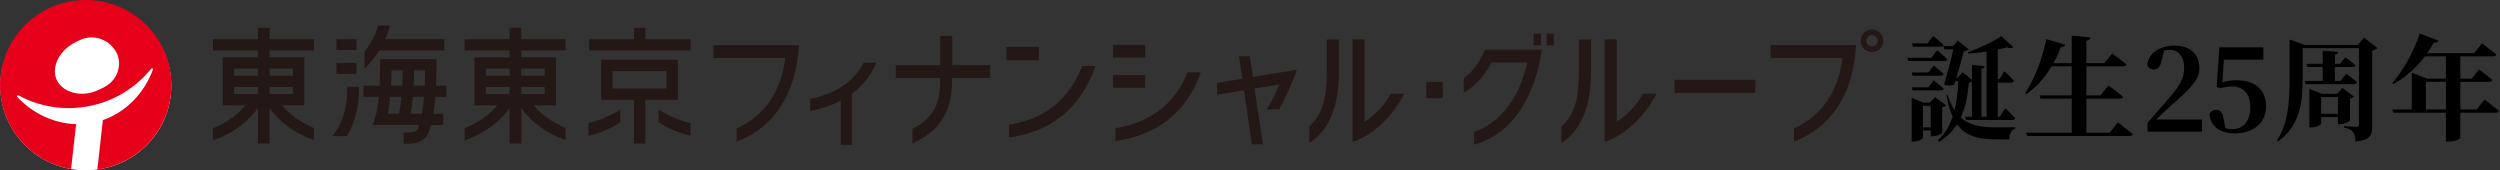 <svg width="969" height="66" viewBox="0 0 969 66" fill="none" xmlns="http://www.w3.org/2000/svg">
<rect x="0" y="0" width="969" height="66" fill="#333333" stroke="none"/>
<g clip-path="url(#clip0_321_963)">
<path d="M66.383 33.279C66.383 51.346 51.553 66.011 33.252 66.011C14.952 66.011 0.133 51.346 0.133 33.279C0.133 15.211 14.963 0.557 33.252 0.557C51.541 0.557 66.383 15.211 66.383 33.279Z" fill="white"/>
<path d="M39.963 34.007C39.963 34.007 38.818 34.633 37.134 35.304C31.397 37.659 24.514 35.907 22.121 31.254C19.75 26.646 22.453 20.274 28.328 16.873C29.839 16.008 31.053 15.496 31.053 15.496C36.722 12.845 42.792 15.746 45.174 20.4C47.521 25.053 45.62 31.345 39.963 34.007ZM33.229 0C14.86 0 0.007 14.756 0.007 33.017C0.007 49.332 11.905 62.871 27.549 65.534L29.507 48.126C21.102 47.887 12.787 44.121 6.695 37.591C6.557 37.454 6.557 37.227 6.672 37.09C6.798 36.942 7.004 36.897 7.176 36.988C15.593 41.527 25.407 42.995 34.764 41.084C44.154 39.206 52.618 34.075 58.596 26.623C58.721 26.475 58.928 26.43 59.099 26.521C59.26 26.623 59.328 26.839 59.271 26.964C55.893 36.271 48.667 43.484 39.871 46.568L37.73 65.716C53.946 63.531 66.44 49.742 66.44 33.028C66.44 14.756 51.541 0 33.229 0Z" fill="#E60019"/>
<path d="M626.641 47.148V15.268H621.957V55.021C630.717 52.188 638.299 43.883 642.044 36.294H636.844C634.989 39.741 631.45 44.269 626.652 47.136L626.641 47.148Z" fill="#231815"/>
<path d="M611.993 26.816C611.993 35.486 611.386 43.496 605.202 49.014V55.442C615.933 48.559 616.7 35.042 616.7 26.361V15.291H611.993V26.828V26.816Z" fill="#231815"/>
<path d="M680.362 30.912H649.041V35.986H680.362V30.912Z" fill="#231815"/>
<path d="M567.365 30.287V35.93C573.137 32.585 576.263 27.681 578.198 24.2H592.021C590.635 29.797 586.57 45.669 571.396 51.107V56.09C590.338 50.811 596.361 29.615 597.564 19.25H575.564C573.217 24.677 570.709 27.863 567.365 30.298V30.287Z" fill="#231815"/>
<path d="M597.3 13.027H594.437V17.567H597.3V13.027Z" fill="#231815"/>
<path d="M602.293 13.027H599.442V17.567H602.293V13.027Z" fill="#231815"/>
<path d="M686.306 17.476V22.504H714.123C713.39 28.113 710.973 42.711 695.341 49.764V54.907C709.622 49.366 718.223 37.09 719.459 17.464H686.306V17.476Z" fill="#231815"/>
<path d="M725.586 11.4C723.158 11.4 721.166 13.368 721.166 15.792C721.166 18.215 723.147 20.183 725.586 20.183C728.026 20.183 730.007 18.215 730.007 15.792C730.007 13.368 728.026 11.4 725.586 11.4ZM725.586 17.965C724.384 17.965 723.41 17.009 723.41 15.792C723.41 14.574 724.384 13.619 725.586 13.619C726.789 13.619 727.785 14.586 727.785 15.792C727.785 16.998 726.8 17.965 725.586 17.965Z" fill="#231815"/>
<path d="M202.067 10.786H197.509V15.2H180.102V19.58H197.509V22.231H183.915V40.856H192.745C188.359 46.056 182.667 48.718 180.102 49.708V54.35C181.465 53.94 191.142 50.788 197.509 41.914V55.647H202.067V41.914C208.114 50.345 217.172 53.621 219.222 54.259V49.605C216.554 48.536 211.091 45.885 206.842 40.845H215.5V22.22H202.056V19.569H219.211V15.189H202.056V10.774L202.067 10.786ZM197.509 36.464H188.325V33.711H197.509V36.464ZM202.067 33.711H211.103V36.464H202.067V33.711ZM188.336 29.342V26.6H197.521V29.342H188.336ZM211.103 26.6V29.342H202.067V26.6H211.103Z" fill="#231815"/>
<path d="M250.143 10.786H245.734V15.2H228.372V19.569H267.687V15.2H250.143V10.786Z" fill="#231815"/>
<path d="M260.507 38.683H262.717V23.153H232.987V38.683H245.722V55.635H250.131V38.683H260.495H260.507ZM237.397 34.303V27.544H258.308V34.303H237.397Z" fill="#231815"/>
<path d="M228.086 52.597C229.987 52.211 235.037 50.914 240.466 47.432V42.483C235.037 45.965 229.987 47.25 228.086 47.648V52.586V52.597Z" fill="#231815"/>
<path d="M255.262 47.432C260.679 50.902 265.729 52.199 267.641 52.597V47.66C265.729 47.261 260.667 45.965 255.262 42.494V47.444V47.432Z" fill="#231815"/>
<path d="M104.507 10.786H99.949V15.2H82.542V19.58H99.949V22.231H86.355V40.856H95.185C90.799 46.056 85.107 48.718 82.542 49.696V54.35C83.905 53.94 93.582 50.788 99.949 41.914V55.647H104.507V41.914C110.554 50.345 119.601 53.621 121.662 54.259V49.605C119.005 48.536 113.543 45.885 109.294 40.845H117.952V22.22H104.518V19.569H121.673V15.189H104.518V10.774L104.507 10.786ZM99.938 36.464H90.753V33.711H99.938V36.464ZM104.507 33.711H113.531V36.464H104.507V33.711ZM90.753 29.342V26.6H99.938V29.342H90.753ZM113.531 26.6V29.342H104.507V26.6H113.531Z" fill="#231815"/>
<path d="M146.96 19.569H172.223V15.166H149.307C150.063 13.516 150.727 11.776 151.163 9.898H146.628C145.482 13.937 143.192 17.521 141.302 19.99V26.589L141.348 26.623C141.531 26.441 144.326 23.722 146.948 19.58L146.96 19.569Z" fill="#231815"/>
<path d="M138.153 15.177H130.411V19.387H138.153V15.177Z" fill="#231815"/>
<path d="M138.153 24.393H130.411V28.603H138.153V24.393Z" fill="#231815"/>
<path d="M128.694 52.768H134.374C136.641 49.196 139.413 42.893 139.092 33.586H134.523C134.969 45.407 129.908 51.505 128.694 52.768Z" fill="#231815"/>
<path d="M169.142 29.206V22.891H147.349V25.087C147.349 25.155 147.349 28.796 147.12 33.176H140.879V37.557H146.799C146.513 40.606 146.078 43.553 145.414 45.612L144.486 48.456H162.512C162.294 49.082 162.088 49.628 161.836 50.117C160.943 51.392 158.366 51.46 156.453 51.3V55.669C160.908 56.033 163.977 54.941 165.581 52.427L165.638 52.359L165.672 52.267C166.233 51.209 166.692 49.912 167.081 48.468H171.788V44.099H168.009C168.352 41.914 168.604 39.65 168.764 37.568H173.013V33.188H169.039C169.131 30.958 169.131 29.422 169.131 29.217L169.142 29.206ZM164.733 29.206C164.733 30.184 164.71 31.584 164.63 33.176H160.347C160.485 30.81 160.519 28.728 160.553 27.271H164.733V29.206ZM151.747 27.271H156.133C156.11 28.728 156.053 30.821 155.915 33.176H151.518C151.655 30.855 151.724 28.751 151.747 27.271ZM151.22 37.557H155.594C155.388 39.775 155.079 42.028 154.667 44.087H150.327C150.716 42.096 151.002 39.821 151.22 37.557ZM163.554 44.087H159.145C159.545 41.971 159.832 39.741 160.026 37.557H164.355C164.172 39.73 163.92 42.005 163.554 44.087Z" fill="#231815"/>
<path d="M276.528 22.504H304.345C303.635 28.113 301.173 42.711 285.541 49.764V54.907C299.845 49.366 308.445 37.09 309.693 17.464H276.528V22.493V22.504Z" fill="#231815"/>
<path d="M369.084 13.903H364.434V25.212H347.188V30.252H364.434C364.434 37.693 363.667 44.975 353.624 49.969V55.431L353.704 55.544C367.549 49.264 369.061 39.047 369.061 30.264H383.811V25.224H369.095V13.915L369.084 13.903Z" fill="#231815"/>
<path d="M528.909 47.148V15.268H524.236V55.021C532.986 52.188 540.567 43.883 544.289 36.305H539.09C537.246 39.752 533.707 44.269 528.897 47.148H528.909Z" fill="#231815"/>
<path d="M514.273 26.816C514.273 35.486 513.655 43.496 507.482 49.014V55.442C518.212 48.559 518.968 35.042 518.968 26.361V15.291H514.273V26.828V26.816Z" fill="#231815"/>
<path d="M314.022 38.33V42.995C318.706 42.108 322.611 40.731 325.864 39.036V56.17H330.17V36.373C335.151 32.687 338.026 28.25 339.663 24.348H334.716C331.865 30.048 325.944 35.839 314.011 38.342L314.022 38.33Z" fill="#231815"/>
<path d="M432.356 49.685V54.668C448.916 52.245 460.036 43.302 465.419 28.068H460.277C455.409 40.219 445.95 47.478 432.345 49.685H432.356Z" fill="#231815"/>
<path d="M500.004 27.453L485.62 29.831L484.429 21.81H480.203L481.52 30.503L471.751 32.13V36.703L482.161 34.997L485.23 55.942H489.514L486.25 34.325L495.973 32.721C494.037 37.215 492.48 39.866 490.991 42.335L491.06 42.381H495.824C497.576 39.206 499.454 35.202 501.412 30.434C501.412 30.434 501.527 30.184 501.687 29.786C501.71 29.74 501.721 29.706 501.744 29.672C501.996 28.978 502.363 27.977 502.649 27.033L500.015 27.476L500.004 27.453Z" fill="#231815"/>
<path d="M443.866 17.373H431.406V22.322H443.866V17.373Z" fill="#231815"/>
<path d="M443.866 29.069H431.406V34.007H443.866V29.069Z" fill="#231815"/>
<path d="M559.211 31.72H552.844V38.057H559.211V31.72Z" fill="#231815"/>
<path d="M391.152 48.342V53.326C407.712 50.891 418.843 41.96 424.615 25.565H419.473C414.216 38.865 404.768 46.135 391.152 48.342Z" fill="#231815"/>
<path d="M402.661 18.192H390.087V23.369H402.661V18.192Z" fill="#231815"/>
</g>
<path d="M940.283 42.42H948.027V31.728H940.283V42.42ZM959.951 42.42L963.031 38.592C963.031 38.592 966.419 41.188 968.575 42.992C968.443 43.476 967.959 43.696 967.299 43.696H953.615V53.376C953.615 53.728 951.987 54.872 949.083 54.872H948.027V43.696H927.655L927.303 42.42H934.783V28.208L940.855 30.496H948.027V21.828H939.887C936.323 26.536 932.187 30.1 927.655 32.608L927.215 32.212C931.131 27.812 935.443 20.464 937.907 12.984L945.167 15.756C944.947 16.284 944.331 16.636 943.319 16.548C942.527 17.956 941.691 19.32 940.767 20.596H958.983L962.019 16.812C962.019 16.812 965.363 19.276 967.563 21.124C967.431 21.608 966.947 21.828 966.287 21.828H953.615V30.496H958.015L960.875 26.932C960.875 26.932 964.131 29.352 966.067 31.024C965.935 31.508 965.451 31.728 964.791 31.728H953.615V42.42H959.951Z" fill="black"/>
<path d="M907.151 31.376L909.395 28.56C909.395 28.56 911.991 30.496 913.619 31.904C913.487 32.388 913.047 32.608 912.475 32.608H893.643L893.291 31.376H900.287V25.964H894.303L893.951 24.732H900.287V19.628L906.271 20.156C906.183 20.684 905.919 21.036 904.995 21.168V24.732H906.975L909.043 22.224C909.043 22.224 911.463 23.94 912.959 25.26C912.827 25.744 912.431 25.964 911.815 25.964H904.995V31.376H907.151ZM899.671 44.136H906.183V37.624H899.671V44.136ZM910.847 38.24V46.776C910.803 47.172 908.515 48.14 906.975 48.14H906.183V45.368H899.671V47.92C899.671 48.36 897.647 49.372 895.755 49.372H895.095V34.456L899.891 36.348H905.787L907.943 34.104L912.387 37.448C912.123 37.756 911.595 38.108 910.847 38.24ZM916.303 14.568L921.451 18.616C921.099 19.056 920.439 19.452 919.471 19.628V48.8C919.471 52.32 918.767 54.3 913.003 54.828C912.871 53.2 912.651 51.924 912.079 51.176C911.463 50.428 910.583 49.856 908.559 49.46V48.888C908.559 48.888 912.519 49.152 913.399 49.152C914.147 49.152 914.323 48.844 914.323 48.228V18.66H892.499V30.54C892.499 38.548 891.971 48.36 882.951 54.828L882.511 54.476C887.043 47.612 887.439 38.856 887.439 30.54V15.316L893.335 17.428H913.839L916.303 14.568Z" fill="black"/>
<path d="M861.964 23.104L861.392 31.904C863.152 31.376 864.912 31.112 866.936 31.112C873.888 31.112 878.332 34.72 878.332 41.232C878.332 47.744 873.316 51.704 866.1 51.704C860.424 51.704 856.948 48.976 856.376 44.356C856.816 43.168 857.828 42.596 858.972 42.596C860.556 42.596 861.436 43.476 861.832 45.896L862.58 49.68C863.372 49.944 864.164 50.076 865.22 50.076C869.532 50.076 872.216 46.952 872.216 41.584C872.216 36.392 869.488 33.488 865.22 33.488C863.592 33.488 862.008 33.752 860.468 34.236L859.192 33.62L860.248 18.352H877.276V23.104H861.964Z" fill="black"/>
<path d="M835.673 46.336H853.493V51H832.373V47.568C834.969 44.62 837.521 41.716 839.677 39.252C844.473 33.796 846.585 30.672 846.585 26.272C846.585 22.048 844.473 19.32 840.909 19.32C840.249 19.32 839.545 19.408 838.841 19.54L837.785 23.588C837.301 26.184 836.113 26.932 834.837 26.932C833.649 26.932 832.725 26.272 832.241 25.26C832.769 20.332 837.389 17.692 842.801 17.692C849.445 17.692 852.481 21.344 852.481 26.492C852.481 30.936 849.049 34.28 841.305 41.1C839.985 42.288 837.873 44.268 835.673 46.336Z" fill="black"/>
<path d="M817.733 51.44L820.901 47.436C820.901 47.436 824.465 50.164 826.665 52.012C826.533 52.496 826.049 52.716 825.389 52.716H785.701L785.349 51.44H802.993V38.24H790.893L790.541 36.964H802.993V25.7H795.205C792.477 30.232 789.221 33.84 785.437 36.48L784.953 36.084C788.341 31.068 791.597 23.104 793.137 15.14L800.529 17.34C800.397 17.868 799.825 18.264 798.813 18.264C797.933 20.508 797.009 22.576 795.909 24.468H802.993V13.82L810.297 14.524C810.165 15.184 809.857 15.624 808.669 15.8V24.468H815.621L818.657 20.728C818.657 20.728 822.045 23.192 824.201 24.996C824.069 25.48 823.585 25.7 822.881 25.7H808.669V36.964H814.169L817.249 33.136C817.249 33.136 820.769 35.732 822.881 37.536C822.749 38.02 822.309 38.24 821.693 38.24H808.669V51.44H817.733Z" fill="black"/>
<path d="M752.185 18.088H741.449L741.097 16.812H747.081L749.281 13.952C749.281 13.952 751.833 15.932 753.285 17.384C753.197 17.868 752.757 18.088 752.185 18.088ZM748.577 22.4L750.821 19.496C750.821 19.496 753.329 21.52 754.825 22.972C754.737 23.456 754.341 23.632 753.725 23.632H739.645L739.293 22.4H748.577ZM747.433 28.076L749.501 25.348C749.501 25.348 751.877 27.284 753.373 28.648C753.241 29.132 752.801 29.352 752.185 29.352H741.317L740.965 28.076H747.433ZM747.433 33.84L749.501 31.112C749.501 31.112 751.877 33.048 753.373 34.368C753.241 34.808 752.801 35.028 752.185 35.028H741.317L740.965 33.84H747.433ZM745.321 49.328H748.357V41.012H745.321V49.328ZM752.801 41.584V51.484C752.757 51.836 750.601 52.804 749.105 52.804H748.357V50.56H745.321V53.464C745.321 53.86 743.473 54.872 741.625 54.872H740.965V37.888L745.497 39.78H747.961L750.029 37.624L754.297 40.836C754.077 41.144 753.549 41.452 752.801 41.584ZM764.329 45.28V31.728C764.065 31.86 763.713 31.948 763.141 32.036C762.701 36.7 761.953 41.408 759.973 45.588C763.273 48.536 767.805 49.372 774.141 49.372C775.725 49.372 779.201 49.372 781.093 49.328V49.856C779.553 50.208 778.805 52.012 778.761 54.036H773.789C766.705 54.036 761.821 52.672 758.565 48.184C756.893 50.736 754.649 53.068 751.569 54.96L751.173 54.344C753.901 51.792 755.705 48.668 756.849 45.236C755.837 42.992 755.045 40.308 754.473 36.964L754.913 36.744C755.661 39.164 756.541 41.188 757.597 42.772C758.477 39.208 758.873 35.336 759.049 31.464H757.905L757.465 32.828C756.497 33.224 755.265 33.268 753.505 32.828C754.825 28.516 756.233 22.972 757.113 19.144H753.637L753.241 17.868H756.981L758.829 15.756L763.097 19.144C762.789 19.496 762.085 19.76 761.161 19.892C760.545 22.444 759.357 26.624 758.257 30.232H758.653L760.721 27.944L764.329 30.98V25.172L769.257 25.656C769.169 26.184 768.861 26.492 768.025 26.668V45.28H770.005V19.98C767.673 20.332 765.209 20.596 762.877 20.772L762.745 20.2C767.277 18.704 772.865 16.02 775.681 14.04L780.433 18.308C779.949 18.704 779.069 18.792 777.837 18.352C776.825 18.66 775.637 18.924 774.317 19.188V30.76H774.889L776.913 27.592C776.913 27.592 779.289 29.792 780.609 31.332C780.477 31.816 780.037 32.036 779.465 32.036H774.317V45.28H775.065L777.221 41.936C777.221 41.936 779.729 44.268 781.093 45.808C781.005 46.292 780.565 46.512 779.949 46.512H762.041L761.689 45.28H764.329Z" fill="black"/>
<defs>
<clipPath id="clip0_321_963">
<rect width="730" height="66" fill="white" transform="translate(0.007)"/>
</clipPath>
</defs>
</svg>
